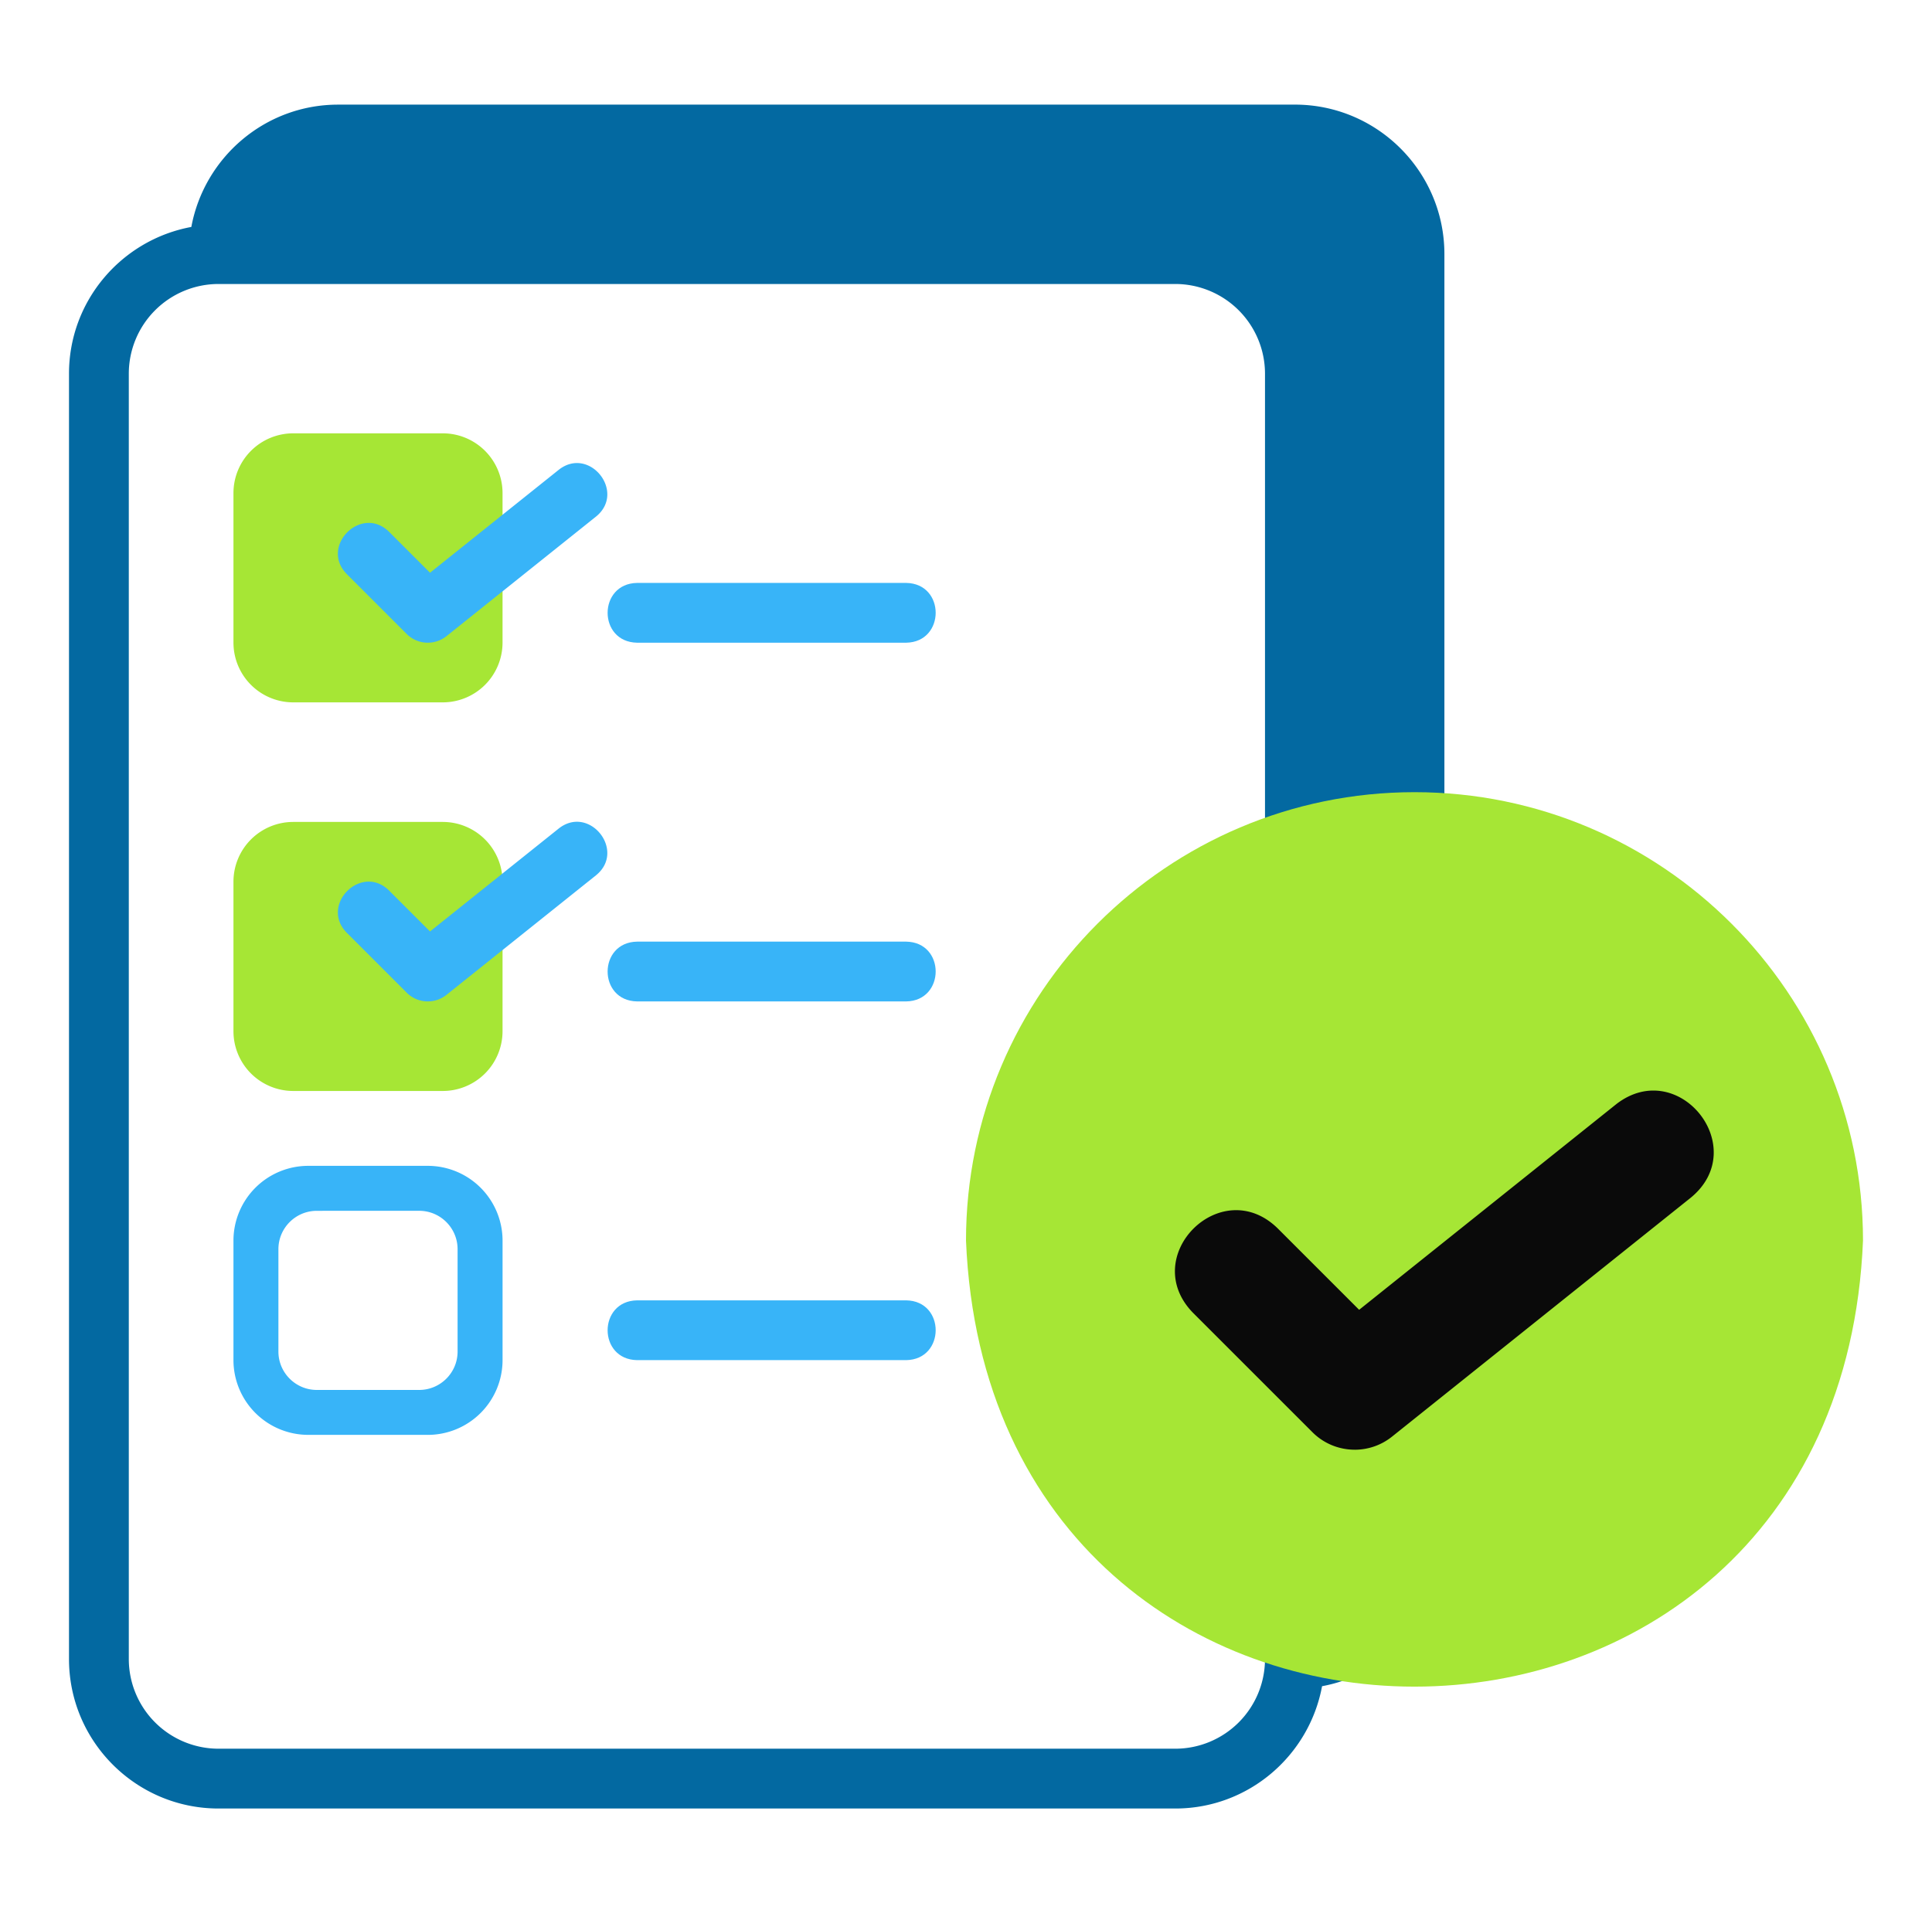 <svg xmlns="http://www.w3.org/2000/svg" width="105" height="104" fill="none"><path fill="#0369A1" d="M70.375 5.688h-52c-3.975 0-7.278 2.873-7.976 6.649-3.776.697-6.649 4.001-6.649 7.976v69.875c0 4.48 3.645 8.124 8.125 8.124h52c3.975 0 7.278-2.873 7.976-6.649 3.776-.697 6.649-4.001 6.649-7.975V13.813c0-4.48-3.645-8.126-8.125-8.126m-1.625 84.5a4.88 4.88 0 0 1-4.875 4.874h-52A4.88 4.88 0 0 1 7 90.189V20.313a4.88 4.88 0 0 1 4.875-4.875h52a4.88 4.88 0 0 1 4.875 4.874z"/><path fill="#38B4F8" d="M49.25 31.688H34.625c-2.132.034-2.14 3.214 0 3.25H49.25c2.132-.035 2.14-3.215 0-3.25M49.25 51.188H34.625c-2.132.034-2.14 3.214 0 3.25H49.25c2.132-.035 2.14-3.215 0-3.25M49.25 70.688H34.625c-2.132.034-2.14 3.214 0 3.25H49.25c2.132-.035 2.14-3.215 0-3.25"/><path fill="#A6E635" d="M24.063 23.556h-8.125a3.25 3.25 0 0 0-3.25 3.25v8.125a3.25 3.25 0 0 0 3.25 3.25h8.124a3.25 3.25 0 0 0 3.25-3.25v-8.125a3.25 3.25 0 0 0-3.25-3.25M24.063 44.681h-8.125a3.25 3.25 0 0 0-3.25 3.25v8.125a3.25 3.25 0 0 0 3.25 3.25h8.124a3.25 3.25 0 0 0 3.25-3.25v-8.125a3.25 3.25 0 0 0-3.25-3.25"/><path fill="#38B4F8" d="M23.25 34.938a1.62 1.62 0 0 1-1.149-.477l-3.25-3.25c-1.496-1.508.789-3.794 2.298-2.297l2.222 2.221 6.99-5.592c1.662-1.32 3.684 1.203 2.029 2.54l-8.125 6.499a1.62 1.62 0 0 1-1.014.355M23.25 54.438a1.62 1.62 0 0 1-1.149-.477l-3.25-3.25c-1.496-1.508.789-3.794 2.298-2.297l2.222 2.221 6.99-5.592c1.662-1.32 3.684 1.203 2.029 2.54l-8.125 6.499a1.62 1.62 0 0 1-1.014.355"/><path fill="#A6E635" d="M76.875 43.063c-13.44 0-24.375 10.933-24.375 24.375 1.338 32.337 47.417 32.327 48.75 0 0-13.442-10.935-24.375-24.375-24.375"/><path fill="#38B4F8" d="M23.25 78h-6.5a4.067 4.067 0 0 1-4.062-4.062v-6.5a4.067 4.067 0 0 1 4.062-4.062h6.5a4.067 4.067 0 0 1 4.063 4.062v6.5a4.067 4.067 0 0 1-4.063 4.063m-6.032-12.18c-1.15 0-2.087.935-2.087 2.086v5.564c0 1.15.936 2.087 2.087 2.087h5.564c1.15 0 2.087-.936 2.087-2.087v-5.564c0-1.15-.936-2.087-2.087-2.087z"/><path fill="#0A0A0A" d="M73.626 78.807c-.836 0-1.668-.32-2.299-.952l-6.5-6.5c-2.97-3.07 1.525-7.567 4.596-4.596l4.443 4.443L87.844 60.02c3.377-2.61 7.354 2.348 4.061 5.075l-16.25 13a3.24 3.24 0 0 1-2.03.713"/></svg>